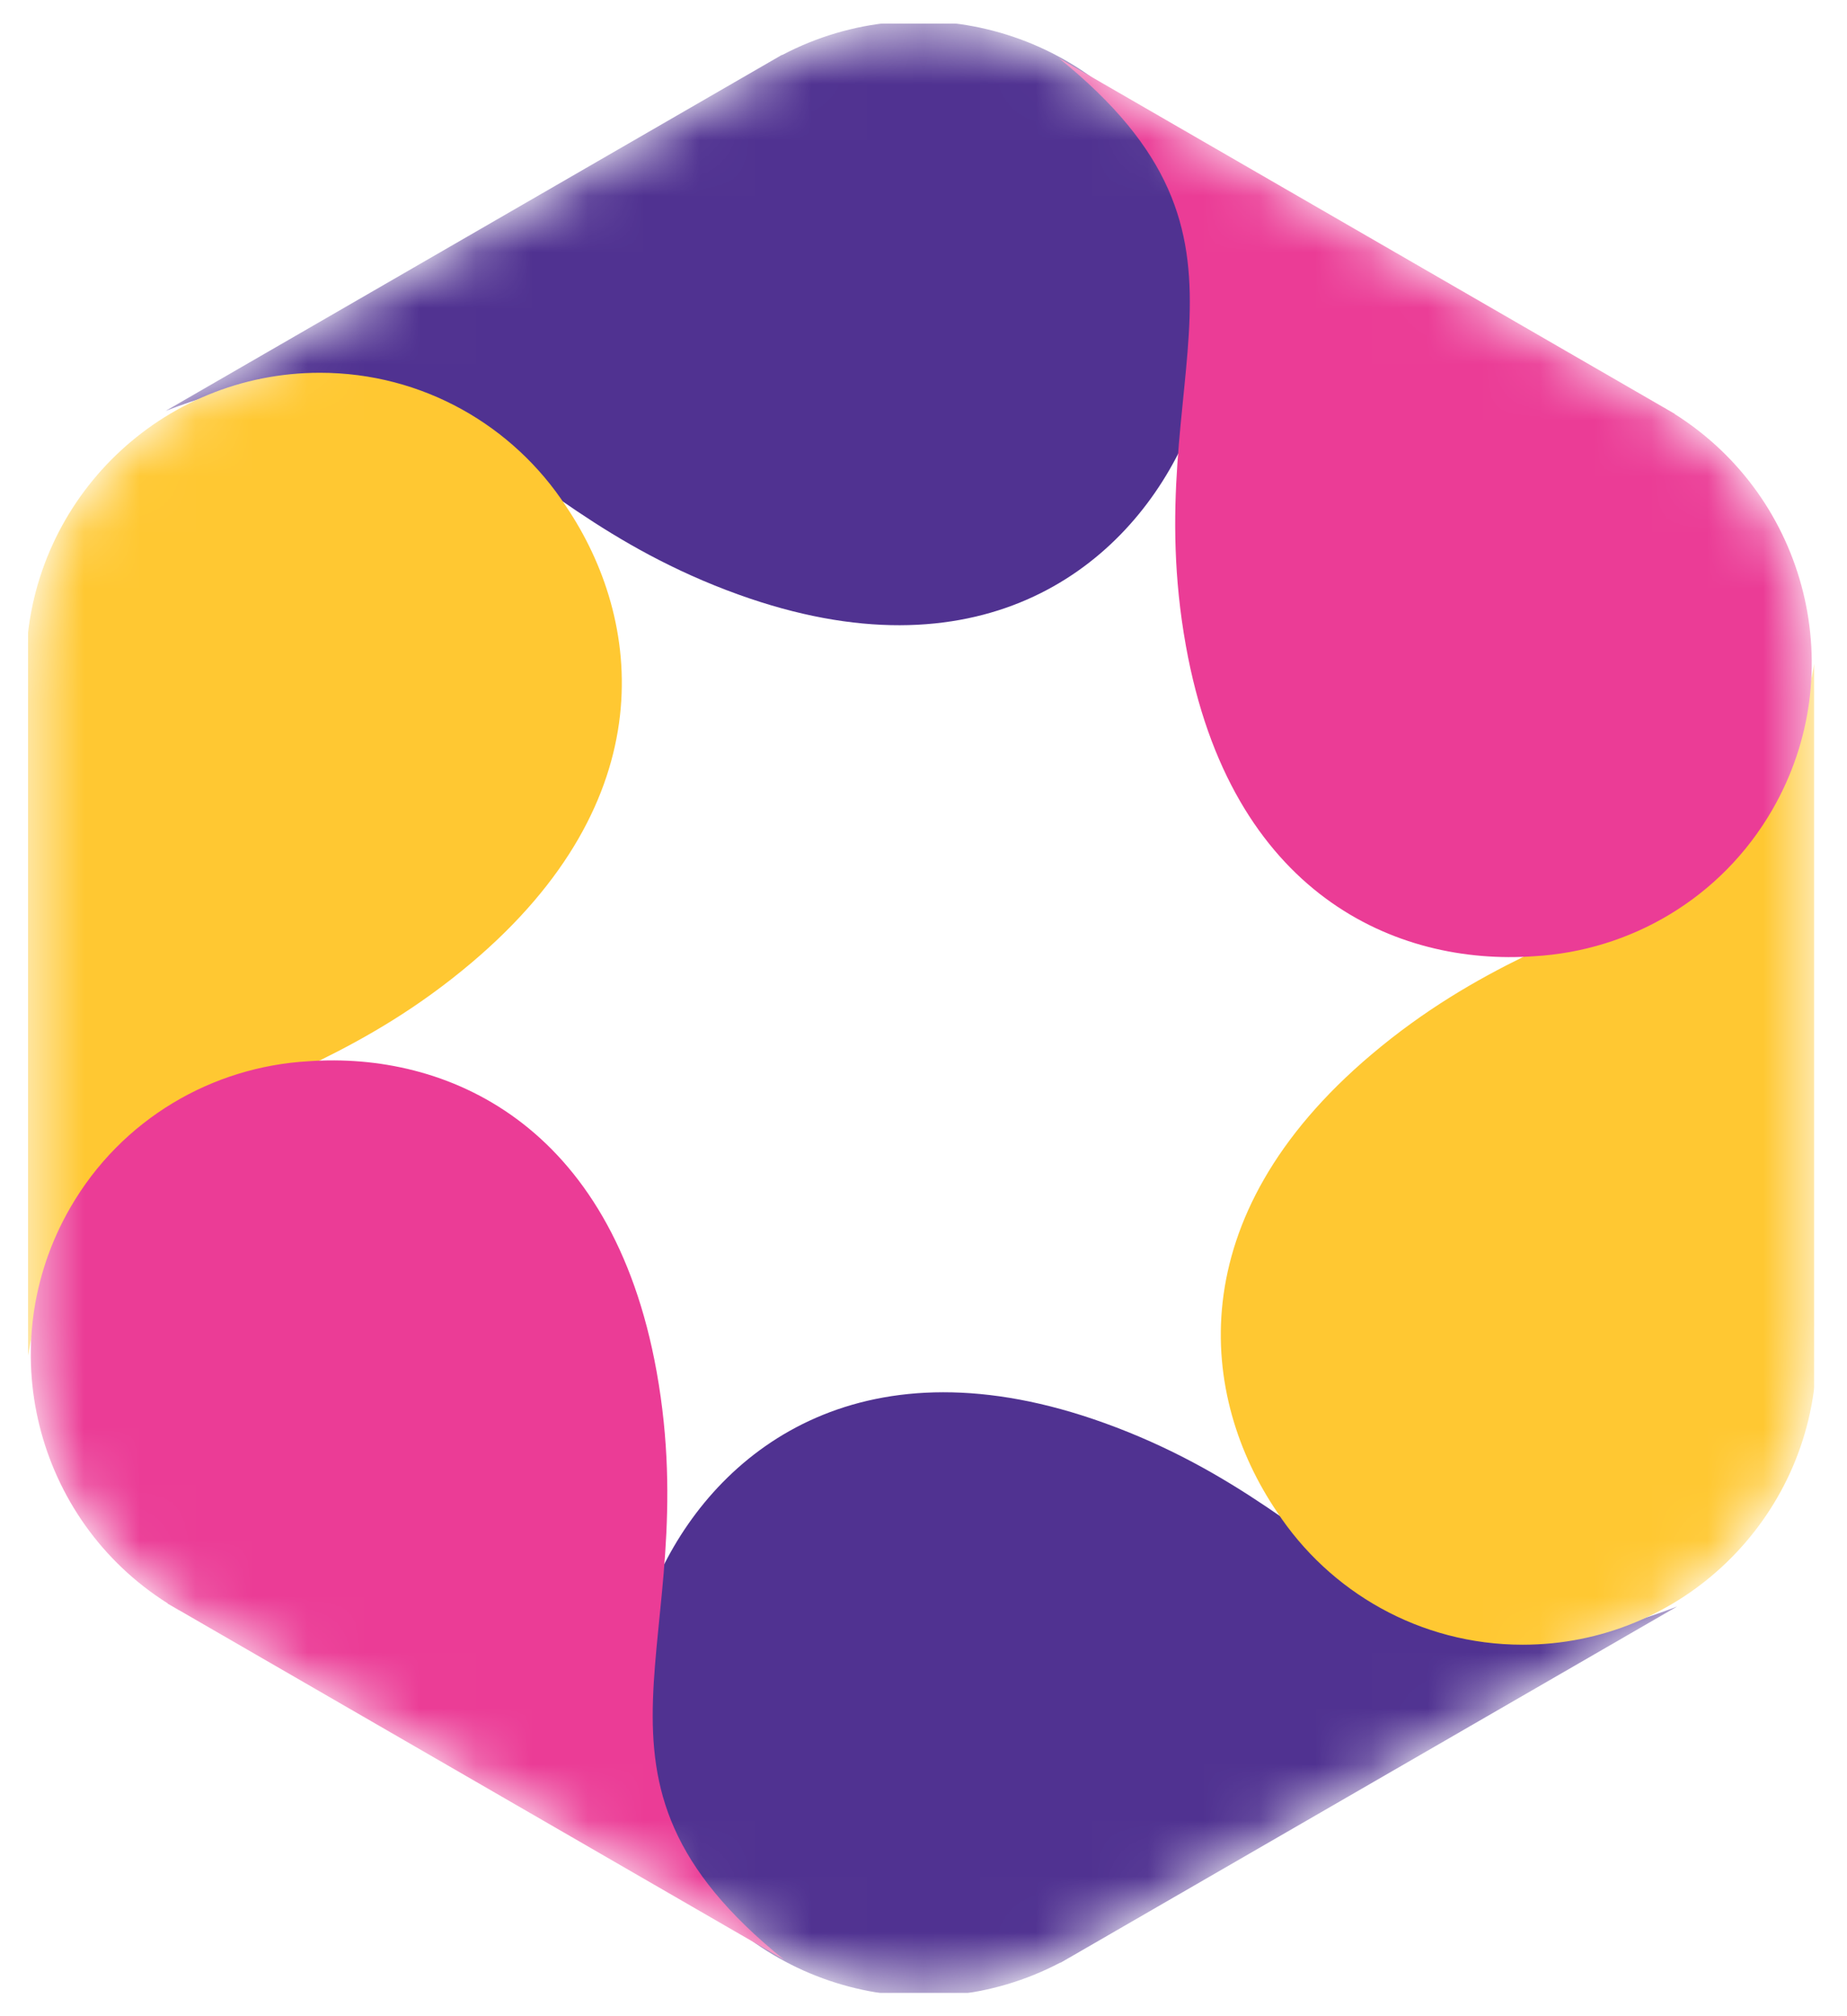 <svg width="33" height="36" viewBox="0 0 33 36" fill="none" xmlns="http://www.w3.org/2000/svg">
<g clip-path="url(#clip0_943_14124)">
<mask id="mask0_943_14124" style="mask-type:alpha" maskUnits="userSpaceOnUse" x="0" y="0" width="33" height="36">
<path d="M13.713 1.19C15.411 0.209 17.503 0.209 19.202 1.19L29.645 7.219C31.343 8.2 32.389 10.012 32.389 11.973V24.032C32.389 25.993 31.343 27.805 29.645 28.785L19.202 34.815C17.503 35.795 15.411 35.795 13.713 34.815L3.27 28.785C1.571 27.805 0.525 25.993 0.525 24.032V11.973C0.525 10.012 1.571 8.2 3.27 7.219L13.713 1.19Z" fill="#D9D9D9"/>
</mask>
<g mask="url(#mask0_943_14124)">
<path d="M20.965 3.004C21.882 4.592 21.873 6.459 21.108 7.985C20.039 10.197 17.456 12.152 13.191 10.615C8.499 8.924 7.861 5.44 2.959 7.337L13.97 0.98C13.972 0.981 13.974 0.981 13.976 0.982C16.458 -0.324 19.55 0.553 20.965 3.004Z" fill="#503291"/>
<path d="M11.959 33.019C11.039 31.426 11.05 29.553 11.82 28.026C12.893 25.819 15.474 23.874 19.731 25.408C24.424 27.099 25.062 30.583 29.965 28.685L19.163 34.922C19.152 34.928 19.142 34.935 19.131 34.941C19.119 34.948 19.108 34.954 19.096 34.96L18.953 35.043C18.951 35.042 18.95 35.042 18.948 35.041C16.466 36.348 13.373 35.47 11.959 33.019Z" fill="#503291"/>
<path d="M5.716 6.656C7.555 6.656 9.172 7.603 10.109 9.034C11.484 11.067 11.877 14.275 8.42 17.194C4.61 20.412 1.274 19.223 0.466 24.418L0.466 11.945C0.466 11.933 0.465 11.92 0.465 11.907C0.465 11.894 0.466 11.881 0.466 11.868L0.466 11.702C0.467 11.701 0.468 11.7 0.47 11.699C0.579 8.896 2.886 6.656 5.716 6.656Z" fill="#FFC832"/>
<path d="M27.206 29.367C25.367 29.367 23.75 28.421 22.812 26.99C21.438 24.957 21.045 21.75 24.502 18.83C28.312 15.612 31.648 16.801 32.456 11.606L32.456 24.079C32.456 24.092 32.457 24.105 32.457 24.117C32.457 24.13 32.456 24.143 32.456 24.156L32.456 24.322C32.455 24.323 32.453 24.324 32.452 24.325C32.343 27.128 30.036 29.367 27.206 29.367Z" fill="#FFC832"/>
<path d="M1.254 21.566C2.174 19.973 3.801 19.046 5.51 18.949C7.957 18.775 10.932 20.038 11.732 24.492C12.614 29.401 9.916 31.696 14.011 34.993L3.209 28.756C3.198 28.75 3.186 28.745 3.176 28.738C3.164 28.732 3.153 28.724 3.142 28.718L2.998 28.635C2.998 28.633 2.998 28.632 2.998 28.63C0.625 27.134 -0.161 24.017 1.254 21.566Z" fill="#EB3C96"/>
<path d="M31.666 14.458C30.746 16.05 29.119 16.977 27.41 17.074C24.962 17.248 21.988 15.985 21.188 11.531C20.306 6.622 23.004 4.327 18.909 1.031L29.711 7.267C29.722 7.273 29.733 7.279 29.744 7.285C29.756 7.292 29.767 7.299 29.778 7.306L29.922 7.389C29.922 7.39 29.922 7.392 29.922 7.393C32.295 8.89 33.081 12.007 31.666 14.458Z" fill="#EB3C96"/>
</g>
</g>
<defs>
<clipPath id="clip0_943_14124">
<rect width="31.915" height="35.167" fill="white" transform="translate(0.5 0.418)"/>
</clipPath>
</defs>
</svg>
